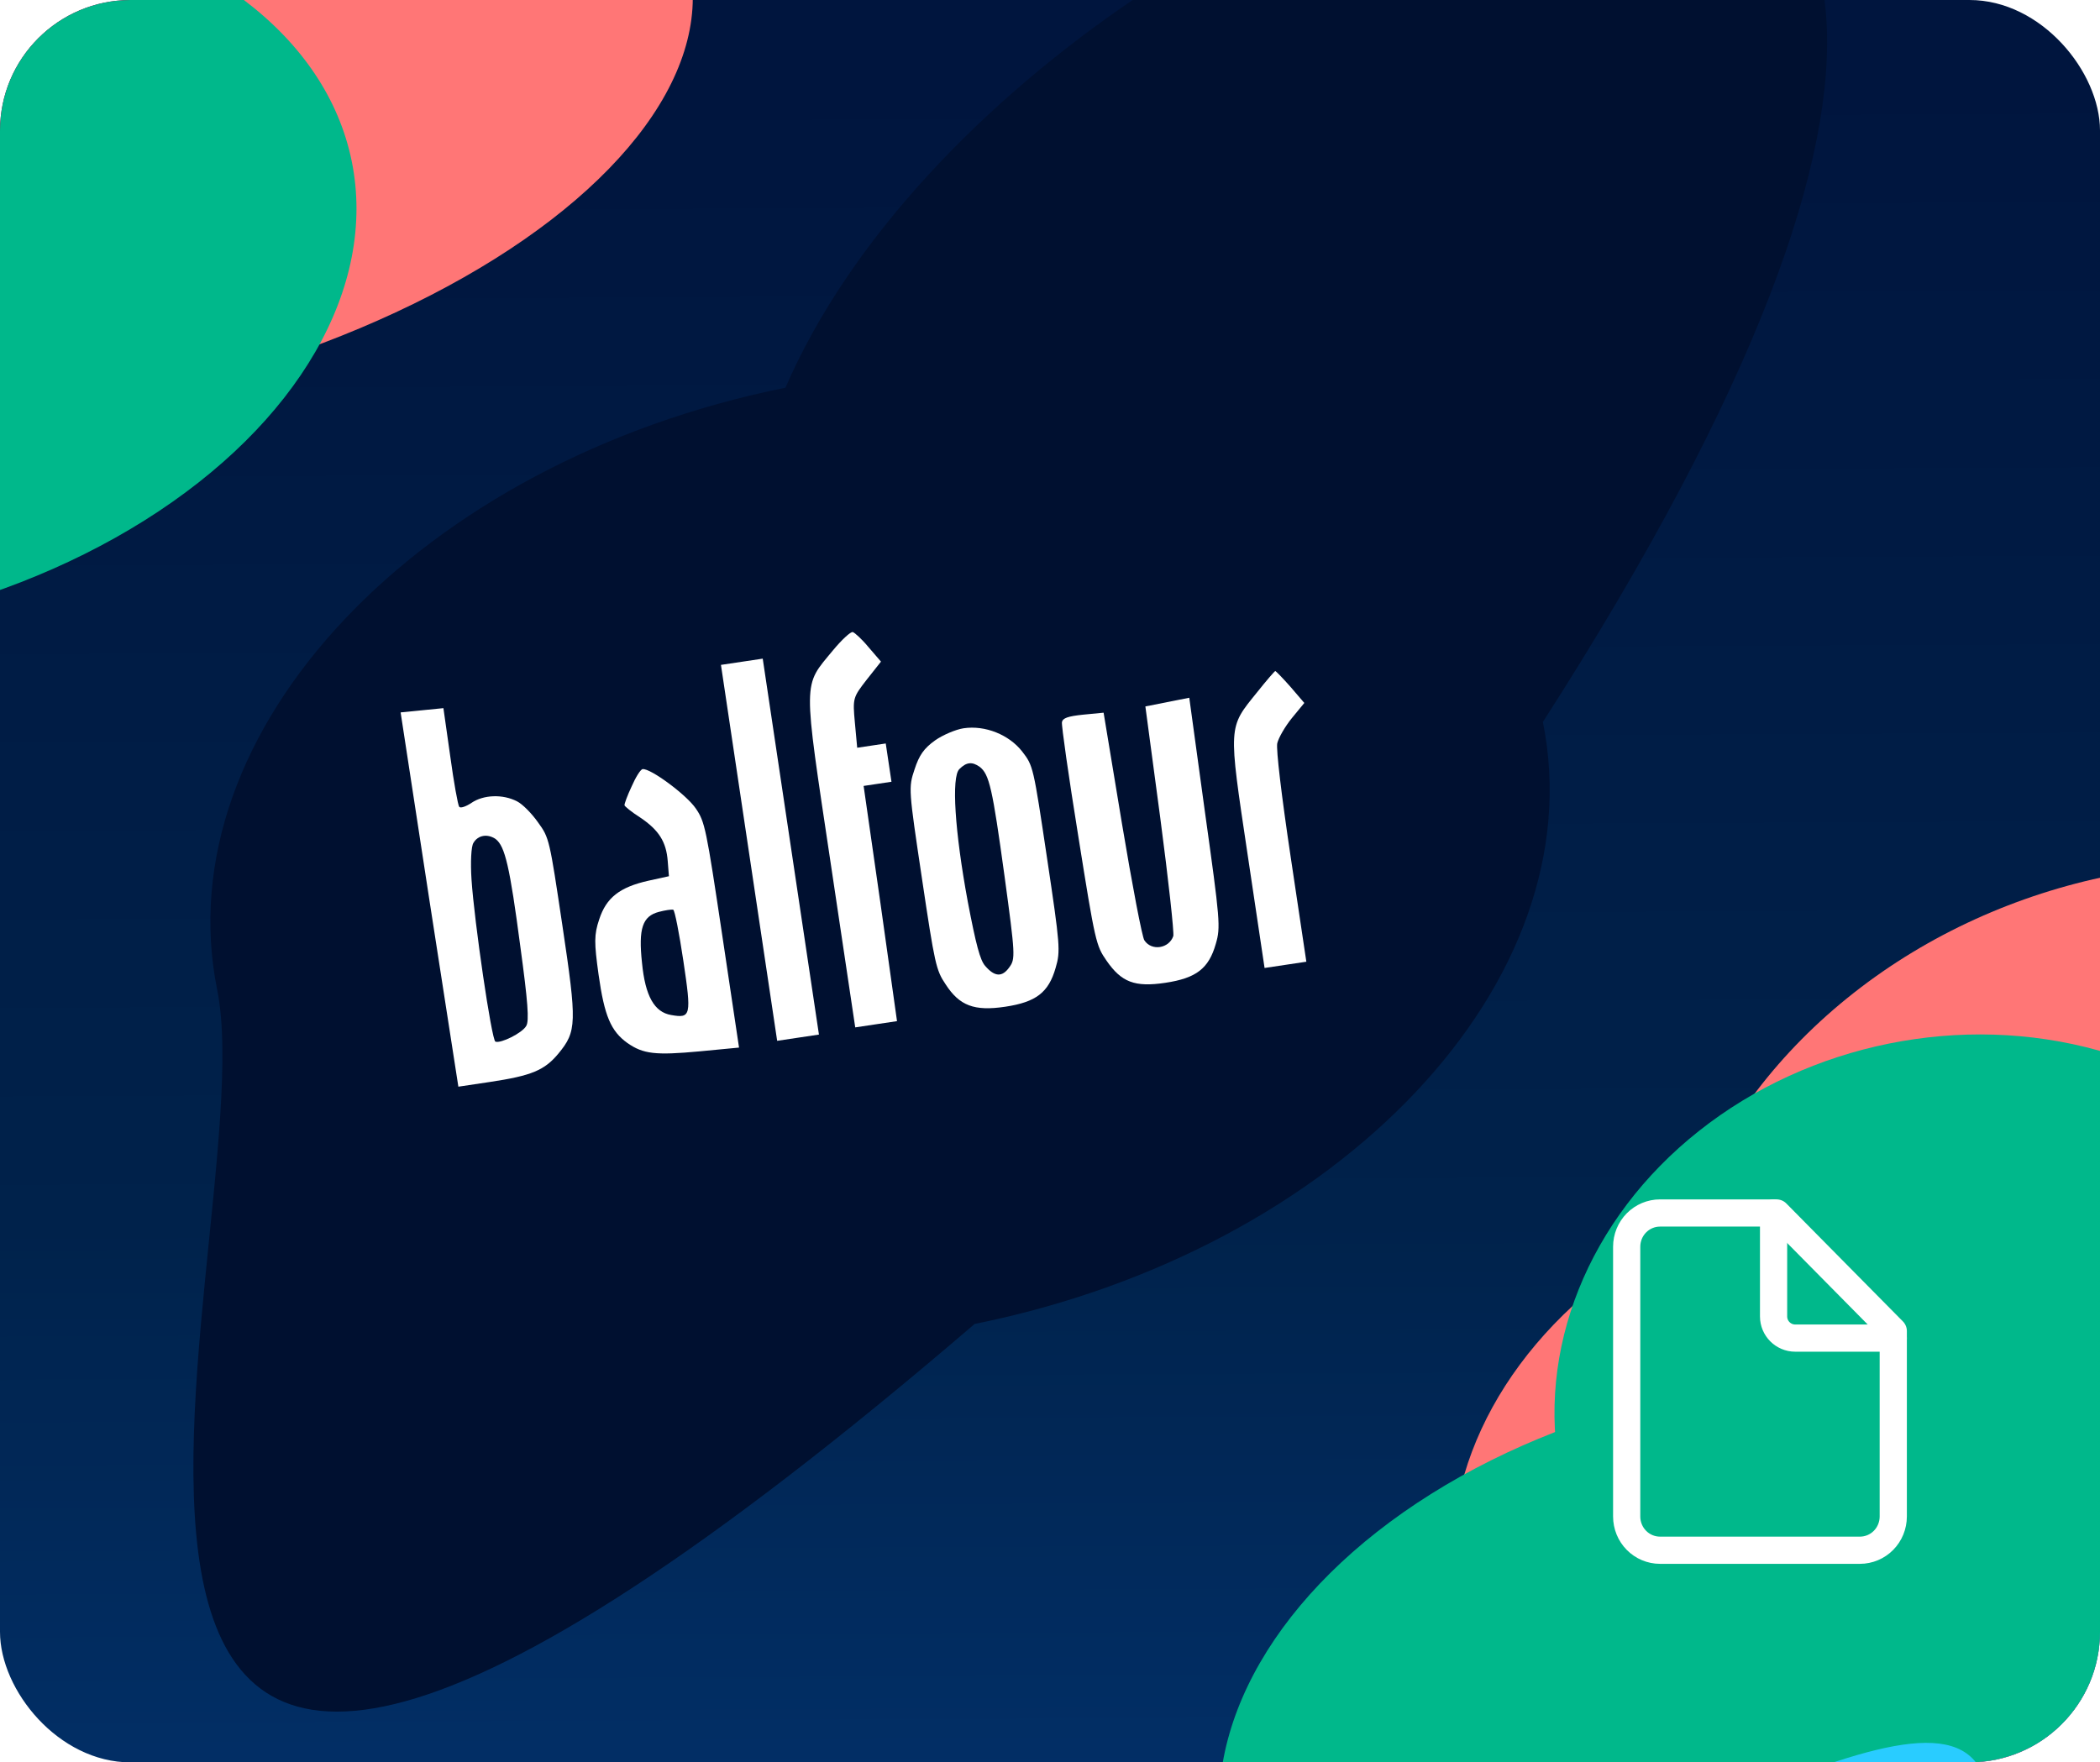 <svg width="386" height="324" viewBox="0 0 386 324" fill="none" xmlns="http://www.w3.org/2000/svg">
<g clip-path="url(#clip0_7946_18809)">
<rect width="386" height="324" rx="24" fill="url(#paint0_linear_7946_18809)"/>
<g filter="url(#filter0_f_7946_18809)">
<path d="M39.918 181.949C30.317 134.418 77.083 84.867 144.374 71.275C191.88 -38.351 442.779 -115.231 283.598 132.727C293.199 180.258 246.433 229.809 179.143 243.401C-20.451 414.71 49.519 229.481 39.918 181.949Z" fill="#001030"/>
</g>
<g filter="url(#filter1_f_7946_18809)">
<ellipse cx="365.77" cy="304.077" rx="130.23" ry="47.665" transform="rotate(-5.218 365.77 304.077)" fill="#817EFF"/>
</g>
<g filter="url(#filter2_f_7946_18809)">
<ellipse cx="348.482" cy="280.447" rx="82.196" ry="64.852" transform="rotate(168.58 348.482 280.447)" fill="#FF7676"/>
<ellipse cx="405.292" cy="247.197" rx="100.872" ry="87.968" transform="rotate(168.58 405.292 247.197)" fill="#FF7676"/>
<ellipse cx="323.789" cy="320.672" rx="100.872" ry="65.974" transform="rotate(168.58 323.789 320.672)" fill="#00B88B"/>
<ellipse cx="360.278" cy="256.521" rx="74.878" ry="65.974" transform="rotate(168.58 360.278 256.521)" fill="#00B88B"/>
<path d="M108.788 380.575C44.498 292.999 154 394.499 226.5 362.999C297.318 348.694 359.717 301.428 365.241 328.773C370.764 356.118 317.833 389.882 247.016 404.186C176.198 418.491 114.312 407.92 108.788 380.575Z" fill="#29CCFF"/>
</g>
<g filter="url(#filter3_f_7946_18809)">
<ellipse cx="11.775" cy="17.169" rx="117.327" ry="57.425" transform="rotate(168.58 11.775 17.169)" fill="#FF7676"/>
<ellipse cx="-58.854" cy="75.57" rx="89.876" ry="50.512" transform="rotate(168.58 -58.854 75.57)" fill="#29CCFF"/>
<ellipse cx="-34.211" cy="49.674" rx="100.872" ry="65.974" transform="rotate(168.58 -34.211 49.674)" fill="#00B88B"/>
</g>
</g>
<path d="M326.562 223H305.125C303.501 223 301.943 223.653 300.794 224.816C299.645 225.979 299 227.556 299 229.2V278.8C299 280.444 299.645 282.021 300.794 283.184C301.943 284.347 303.501 285 305.125 285H341.875C343.499 285 345.057 284.347 346.206 283.184C347.355 282.021 348 280.444 348 278.8V244.7L326.562 223Z" stroke="white" stroke-width="5" stroke-linecap="round" stroke-linejoin="round"/>
<path d="M326 223V242.015C326 244.216 327.784 246 329.985 246H348" stroke="white" stroke-width="5" stroke-linecap="round" stroke-linejoin="round"/>
<path d="M153.117 119.551C147.524 126.341 147.548 124.309 152.704 158.801L157.2 188.877L161.039 188.303L164.879 187.729L161.837 166.071L158.742 144.487L161.301 144.104L163.861 143.721L163.335 140.202L162.809 136.682L160.185 137.075L157.561 137.467L157.138 132.885C156.724 128.367 156.769 128.23 159.292 124.974L161.933 121.635L159.637 118.969C158.438 117.513 157.076 116.277 156.737 116.197C156.334 116.127 154.724 117.61 153.117 119.551Z" fill="white"/>
<path d="M78.913 165.38L84.252 199.778L90.011 198.917C97.754 197.76 100.09 196.756 102.641 193.693C106.018 189.59 106.064 188.144 103.366 170.098C101.004 154.292 100.965 154.036 98.906 151.204C97.743 149.546 96.048 147.837 95.056 147.331C92.43 145.957 88.853 146.099 86.658 147.605C85.647 148.279 84.651 148.624 84.412 148.333C84.172 148.042 83.412 143.838 82.759 139.029L81.503 130.188L77.571 130.58L73.638 130.971L78.913 165.38ZM91.121 154.265C92.822 155.581 93.707 159.308 95.632 173.937C97.025 184.13 97.304 187.752 96.715 188.625C95.992 189.911 92.033 191.877 91.061 191.499C90.363 191.21 87.175 169.444 86.667 161.669C86.464 158.559 86.6 155.53 87.035 154.941C87.868 153.508 89.659 153.24 91.121 154.265Z" fill="white"/>
<path d="M137.684 156.79L142.85 191.346L146.689 190.772L150.529 190.198L145.363 155.642L140.197 121.087L136.358 121.661L132.518 122.235L137.684 156.79Z" fill="white"/>
<path d="M231.076 127.259C225.721 133.882 225.743 133.159 229.331 157.156L232.44 177.953L236.279 177.379L240.119 176.805L237.258 157.672C235.527 146.089 234.549 137.796 234.77 136.651C235.011 135.634 236.205 133.558 237.476 131.994L239.746 129.234L237.21 126.277C235.79 124.657 234.482 123.348 234.418 123.358C234.29 123.377 232.783 125.107 231.076 127.259Z" fill="white"/>
<path d="M116.103 144.577C115.309 146.266 114.751 147.789 114.79 148.045C114.818 148.236 116.088 149.29 117.677 150.295C121.096 152.597 122.465 154.748 122.735 158.306L122.954 161.086L119.217 161.906C113.899 163.094 111.441 165.031 110.14 169.02C109.189 171.845 109.207 173.281 110.023 179.178C111.097 186.803 112.296 189.567 115.302 191.735C118.225 193.784 120.487 194.034 128.553 193.287L135.841 192.59L132.752 171.92C129.815 152.275 129.569 151.069 127.897 148.637C126.215 146.14 119.522 141.188 118.114 141.398C117.73 141.455 116.833 142.898 116.103 144.577ZM125.608 176.652C127.12 186.763 126.995 187.239 123.367 186.604C120.28 186.084 118.595 183.13 118.006 177.003C117.325 170.694 118.097 168.419 121.121 167.64C122.254 167.34 123.405 167.168 123.745 167.248C124.02 167.338 124.843 171.533 125.608 176.652Z" fill="white"/>
<path d="M171.883 136.109C169.815 137.595 168.954 138.836 168.102 141.45C166.971 144.824 167.009 145.08 169.467 161.526C171.821 177.268 172.047 178.346 173.812 180.961C176.363 184.897 179.069 185.932 184.765 185.081C190.46 184.229 192.745 182.449 194.033 177.938C194.947 174.858 194.858 173.824 192.457 157.762C189.931 140.869 189.921 140.805 187.891 138.164C185.464 135.06 181.079 133.295 177.112 133.888C175.704 134.098 173.304 135.111 171.883 136.109ZM180.067 140.969C181.842 142.34 182.417 144.871 184.636 161.025C186.625 175.644 186.657 176.293 185.514 177.838C184.217 179.667 182.835 179.612 181.092 177.583C180.152 176.546 179.392 173.65 177.886 165.763C175.496 152.84 174.855 142.861 176.337 141.396C177.646 140.088 178.679 139.999 180.067 140.969Z" fill="white"/>
<path d="M195.195 132.755C195.089 133.36 196.431 142.776 198.205 153.763C201.324 173.316 201.465 173.818 203.386 176.606C206.139 180.578 208.57 181.523 214.201 180.681C219.896 179.829 222.181 178.049 223.47 173.538C224.383 170.458 224.265 169.232 221.482 149.302L218.6 128.275L214.534 129.079L210.531 129.874L213.272 150.399C214.764 161.69 215.834 171.474 215.664 172.088C214.892 174.363 211.702 174.905 210.353 172.882C209.947 172.354 208.109 162.685 206.233 151.451L202.852 131.022L199.112 131.384C196.277 131.677 195.346 132.013 195.195 132.755Z" fill="white"/>
<defs>
<filter id="filter0_f_7946_18809" x="3.549" y="-64.154" width="364.293" height="410.826" filterUnits="userSpaceOnUse" color-interpolation-filters="sRGB">
<feFlood flood-opacity="0" result="BackgroundImageFix"/>
<feBlend mode="normal" in="SourceGraphic" in2="BackgroundImageFix" result="shape"/>
<feGaussianBlur stdDeviation="16" result="effect1_foregroundBlur_7946_18809"/>
</filter>
<filter id="filter1_f_7946_18809" x="178.006" y="197.143" width="375.527" height="213.869" filterUnits="userSpaceOnUse" color-interpolation-filters="sRGB">
<feFlood flood-opacity="0" result="BackgroundImageFix"/>
<feBlend mode="normal" in="SourceGraphic" in2="BackgroundImageFix" result="shape"/>
<feGaussianBlur stdDeviation="29" result="effect1_foregroundBlur_7946_18809"/>
</filter>
<filter id="filter2_f_7946_18809" x="5.324" y="74.668" width="584.381" height="419.895" filterUnits="userSpaceOnUse" color-interpolation-filters="sRGB">
<feFlood flood-opacity="0" result="BackgroundImageFix"/>
<feBlend mode="normal" in="SourceGraphic" in2="BackgroundImageFix" result="shape"/>
<feGaussianBlur stdDeviation="42" result="effect1_foregroundBlur_7946_18809"/>
</filter>
<filter id="filter3_f_7946_18809" x="-227.525" y="-123.74" width="434.873" height="331.938" filterUnits="userSpaceOnUse" color-interpolation-filters="sRGB">
<feFlood flood-opacity="0" result="BackgroundImageFix"/>
<feBlend mode="normal" in="SourceGraphic" in2="BackgroundImageFix" result="shape"/>
<feGaussianBlur stdDeviation="40" result="effect1_foregroundBlur_7946_18809"/>
</filter>
<linearGradient id="paint0_linear_7946_18809" x1="173.5" y1="-4.27904e-06" x2="175.157" y2="343.699" gradientUnits="userSpaceOnUse">
<stop offset="0.04" stop-color="#00153E"/>
<stop offset="0.655" stop-color="#00224B"/>
<stop offset="1" stop-color="#02316B"/>
</linearGradient>
<clipPath id="clip0_7946_18809">
<rect width="386" height="324" rx="24" fill="white"/>
</clipPath>
</defs>
</svg>
